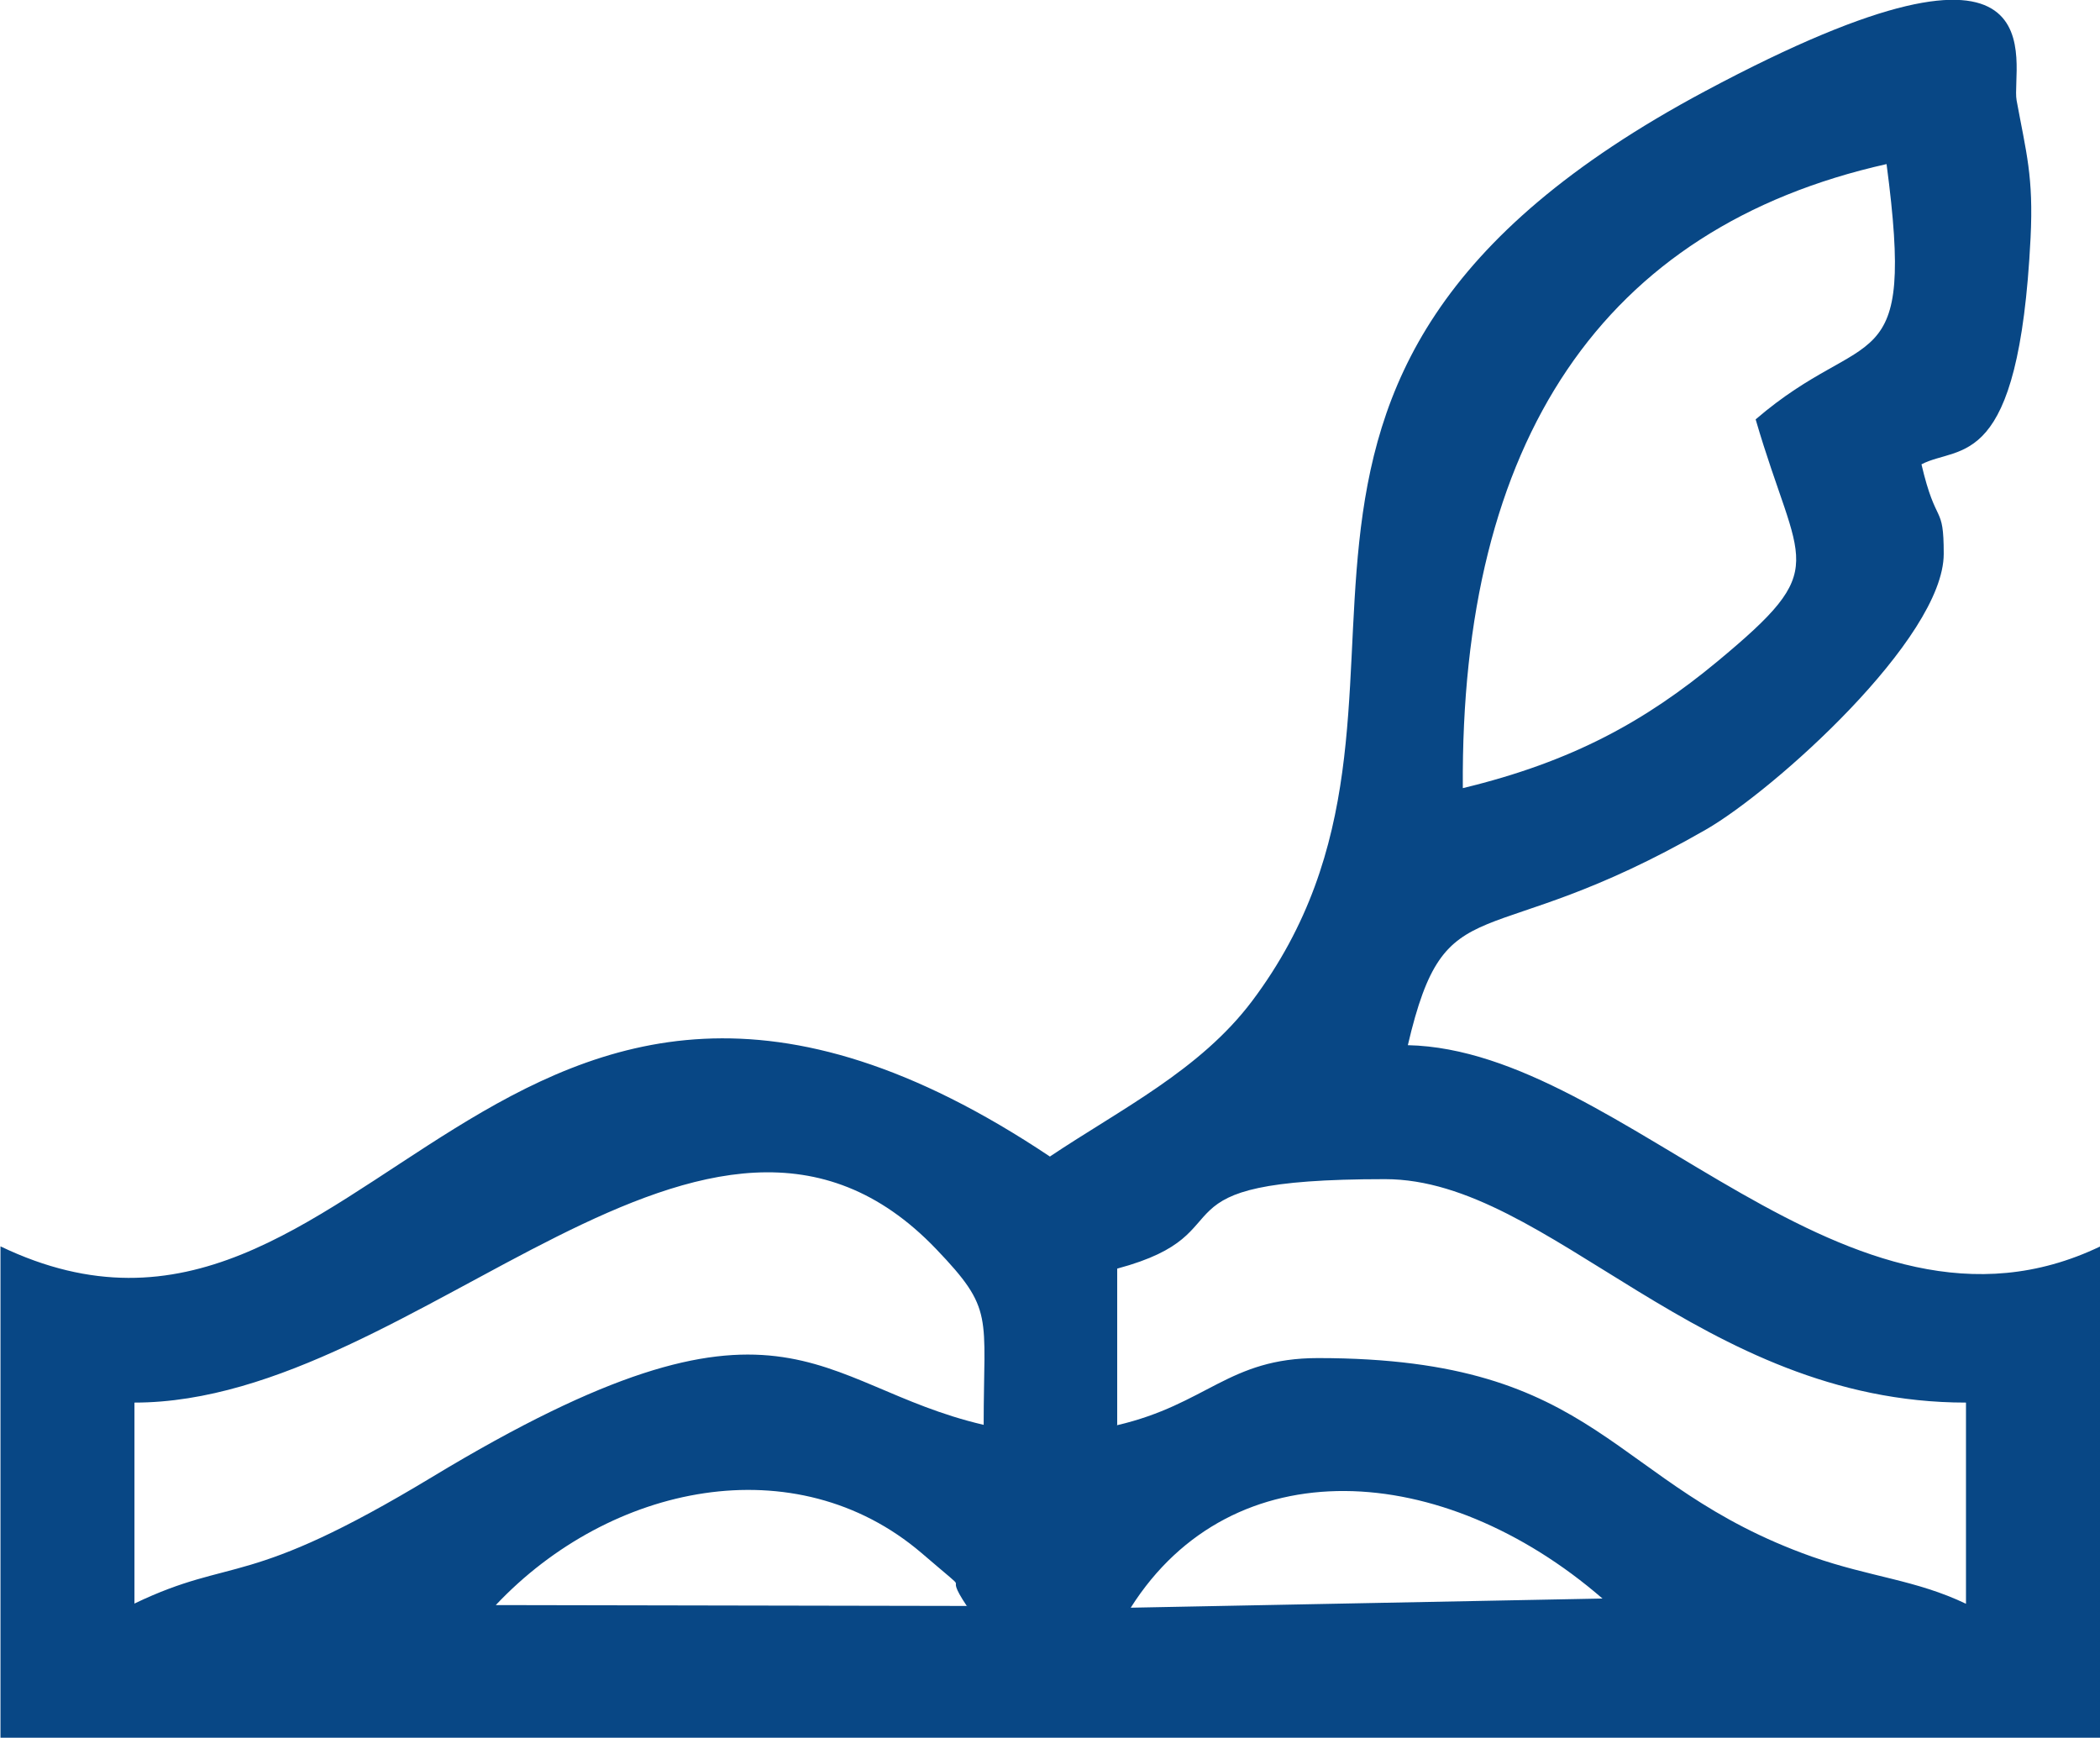 <?xml version="1.0" encoding="UTF-8"?>
<!DOCTYPE svg PUBLIC "-//W3C//DTD SVG 1.0//EN" "http://www.w3.org/TR/2001/REC-SVG-20010904/DTD/svg10.dtd">
<!-- Creator: CorelDRAW 2020 (64 Bit) -->
<svg xmlns="http://www.w3.org/2000/svg" xml:space="preserve" width="33.161mm" height="27.44mm" version="1.0" style="shape-rendering:geometricPrecision; text-rendering:geometricPrecision; image-rendering:optimizeQuality; fill-rule:evenodd; clip-rule:evenodd"
viewBox="0 0 48.12 39.82"
 xmlns:xlink="http://www.w3.org/1999/xlink"
 xmlns:xodm="http://www.corel.com/coreldraw/odm/2003">
 <defs>
  <style type="text/css">
   <![CDATA[
    .fil0 {fill:#084785}
   ]]>
  </style>
 </defs>
 <g id="Camada_x0020_1">
  <path class="fil0" d="M36.72 36.63l-10.81 0.21c2.33,-3.68 7.15,-3.38 10.81,-0.21zm-14.56 0.17l-10.8 -0.02c2.62,-2.78 6.87,-3.66 9.76,-1.19 1.34,1.15 0.4,0.27 1.04,1.22zm3.44 -4.15l0 -3.58c3.13,-0.84 0.49,-2.05 6.14,-2.05 3.76,0 7.22,5.12 13.31,5.12l0 4.61c-1.15,-0.55 -2.19,-0.61 -3.53,-1.08 -4.68,-1.66 -4.76,-4.55 -11.32,-4.55 -2.05,0 -2.54,1.06 -4.61,1.54zm-22.52 4.1l0 -4.61c6.54,0 13.15,-8.97 18.37,-3.52 1.34,1.4 1.09,1.5 1.09,4.03 -3.91,-0.91 -4.57,-3.68 -12.63,1.19 -4.3,2.6 -4.54,1.81 -6.82,2.9zm30.44 -18.69c-0.06,-7.96 3.2,-12.84 9.71,-14.3 0.67,5.06 -0.43,3.64 -3,5.85 1,3.43 1.77,3.35 -0.88,5.55 -1.63,1.35 -3.3,2.29 -5.83,2.9zm-9.45 8.45c-12.73,-8.52 -15.64,6.09 -24.06,2.05l0 11.26 48.12 0 0 -11.26c-5.81,2.79 -10.86,-4.5 -15.87,-4.61 0.88,-3.76 1.7,-1.99 6.83,-4.94 1.55,-0.89 5.45,-4.38 5.45,-6.32 0,-1.17 -0.17,-0.6 -0.51,-2.05 0.88,-0.46 2.23,0.21 2.5,-5.19 0.07,-1.41 -0.1,-1.95 -0.32,-3.15 -0.14,-0.77 1.17,-4.65 -7.14,-0.21 -12.52,6.69 -5.15,13.89 -10.38,20.85 -1.19,1.58 -3,2.47 -4.63,3.56z"/>
 </g>
</svg>
